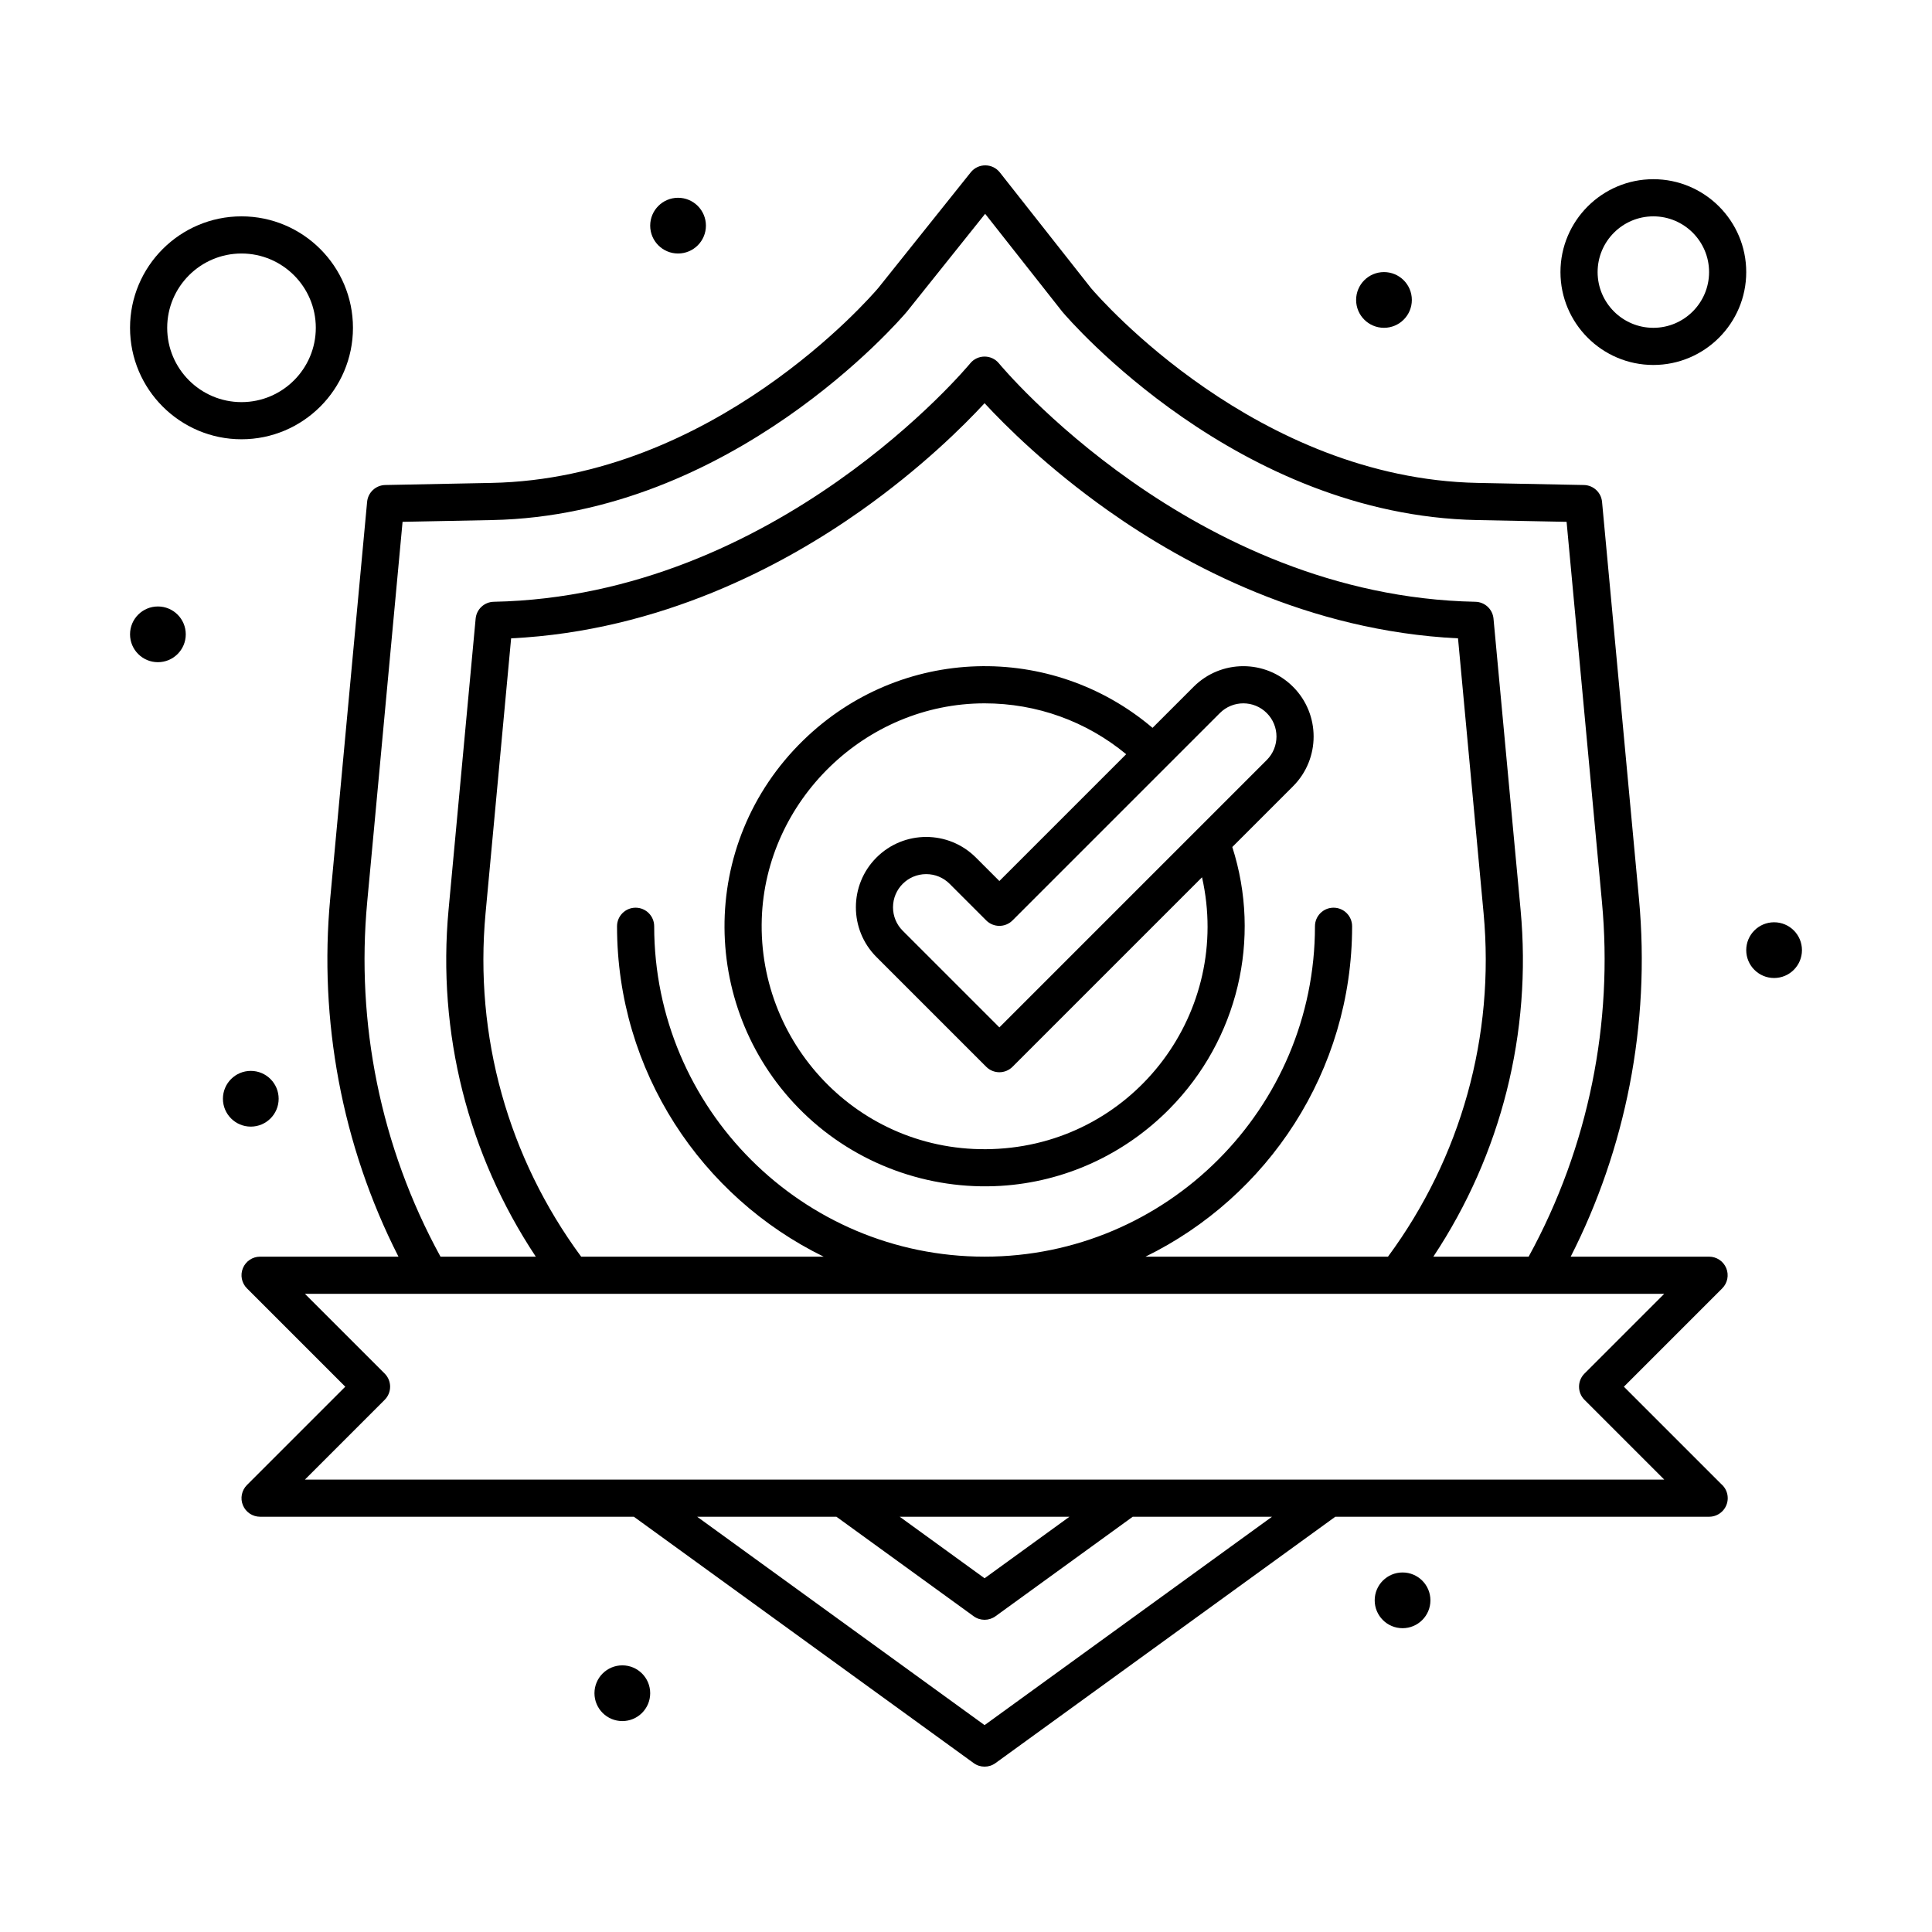 <svg enable-background="new 0 0 520 520" height="512" viewBox="0 0 520 520" width="512" xmlns="http://www.w3.org/2000/svg"><g id="_x37_42_x2C__Accept_x2C__Checked_x2C__Guard_x2C__Protect_x2C__Shield"><g><path d="m463.279 399.44-26.208-26.208 26.464-26.465c1.431-1.43 1.858-3.58 1.084-5.448-.773-1.869-2.597-3.087-4.619-3.087h-37.245c14.69-28.851 21.534-62.375 18.376-96.321l-9.938-106.833c-.235-2.534-2.336-4.486-4.88-4.536l-28.583-.564c-59.449-1.175-101.625-49.547-104.086-52.432l-24.536-31.135c-1.996-2.533-5.829-2.532-7.832-.028l-24.899 31.139c-2.33 2.738-44.491 51.277-104.107 52.455l-28.583.564c-2.544.05-4.644 2.003-4.88 4.536l-9.938 106.833c-3.024 32.503 3.03 66.182 18.376 96.322h-37.245c-2.022 0-3.846 1.218-4.619 3.087-.774 1.868-.346 4.019 1.084 5.448l26.464 26.465-26.464 26.465c-1.43 1.43-1.858 3.58-1.084 5.448.773 1.869 2.597 3.087 4.619 3.087h100.602l91.463 66.311c1.75 1.27 4.119 1.27 5.869 0l91.463-66.311h100.622c2.762 0 5-2.238 5-5 .001-1.517-.674-2.876-1.74-3.792zm-364.453-156.604 9.525-102.385 24.117-.476c64.507-1.275 109.694-53.809 111.586-56.044.03-.035.059-.071.088-.107l21.011-26.276 20.694 26.26c.036.047.074.093.112.138 1.895 2.235 47.14 54.756 111.573 56.03l24.117.476 9.523 102.385c3.003 32.277-3.453 65.679-19.734 95.395h-25.651c18.248-27.491 26.557-60.274 23.479-93.359l-7.289-78.367c-.235-2.534-2.336-4.486-4.88-4.536-76.175-1.504-127.713-63.535-128.222-64.159-2.005-2.461-5.764-2.437-7.751-.003-.512.627-52.05 62.657-128.225 64.162-2.544.05-4.644 2.002-4.88 4.536l-7.29 78.367c-3.077 33.085 5.232 65.868 23.481 93.359h-25.65c-16.274-29.703-22.738-63.107-19.734-95.396zm209.487 95.395c32.897-16.089 55.611-49.901 55.611-88.924 0-2.761-2.238-5-5-5s-5 2.239-5 5c0 49.033-39.891 88.924-88.924 88.924s-88.924-39.891-88.924-88.924c0-2.761-2.239-5-5-5s-5 2.239-5 5c0 39.023 22.713 72.835 55.612 88.924h-65.268c-19.672-26.663-28.805-59.386-25.731-92.434l6.882-73.985c40.309-1.982 73.288-19.613 94.134-34.351 16.328-11.544 27.727-22.913 33.295-28.938 5.568 6.025 16.967 17.394 33.296 28.938 20.846 14.738 53.824 32.369 94.133 34.351l6.882 73.985c3.074 33.048-6.058 65.771-25.73 92.434zm-43.313 126.087-77.361-56.087h37.483l36.944 26.785c1.753 1.272 4.122 1.267 5.869 0l36.944-26.785h37.483zm-22.843-56.087h45.687l-22.844 16.562zm-160.086-10 21.464-21.465c1.953-1.952 1.953-5.118 0-7.07l-21.464-21.465h365.857l-21.464 21.465c-1.953 1.952-1.953 5.118 0 7.07l21.464 21.465z"/><path d="m321.258 184.853-11.051 11.05c-27.164-23.066-67.74-22.231-93.994 3.341-28.66 27.917-27.899 73.137-.004 100.258 14.259 13.862 33.698 20.854 53.146 19.674 17.127-1.039 33.259-8.402 45.425-20.733 18.449-18.701 24.807-45.78 16.896-70.468l16.352-16.353c7.378-7.38 7.378-19.389 0-26.768-7.398-7.398-19.372-7.399-26.77-.001zm-52.509 124.34c-36.206 2.219-64.838-27.301-63.716-61.886 1.028-31.711 27.781-58 59.973-58 14.042 0 27.378 4.829 38.107 13.69l-34.131 34.131-6.314-6.313c-7.397-7.397-19.371-7.399-26.77-.001-7.38 7.38-7.38 19.388 0 26.768l29.548 29.548c1.951 1.953 5.119 1.953 7.07 0l51.011-51.01c8.11 36.036-17.8 70.831-54.778 73.073zm72.207-104.642-71.974 71.973-26.012-26.012c-1.686-1.686-2.614-3.928-2.614-6.313 0-4.936 3.993-8.928 8.928-8.928 2.385 0 4.627.929 6.313 2.615l9.85 9.849c1.953 1.952 5.119 1.952 7.07 0l55.811-55.811c3.488-3.488 9.138-3.491 12.627-.001 3.48 3.482 3.48 9.147.001 12.628z"/><circle cx="167.5" cy="455.731" r="7.5"/><circle cx="377.5" cy="430.731" r="7.5"/><circle cx="477.5" cy="255.731" r="7.5"/><circle cx="372.5" cy="80.731" r="7.5"/><circle cx="182.5" cy="60.731" r="7.5"/><circle cx="42.5" cy="170.731" r="7.5"/><circle cx="67.5" cy="295.731" r="7.5"/><path d="m445 98.231c13.785 0 25-11.215 25-25s-11.215-25-25-25-25 11.215-25 25c0 13.786 11.215 25 25 25zm0-40c8.271 0 15 6.729 15 15s-6.729 15-15 15c-8.272 0-15-6.729-15-15s6.728-15 15-15z"/><path d="m65 118.231c16.542 0 30-13.458 30-30s-13.458-30-30-30-30 13.458-30 30 13.458 30 30 30zm0-50c11.028 0 20 8.972 20 20s-8.972 20-20 20-20-8.972-20-20c0-11.027 8.972-20 20-20z"/></g></g></svg>